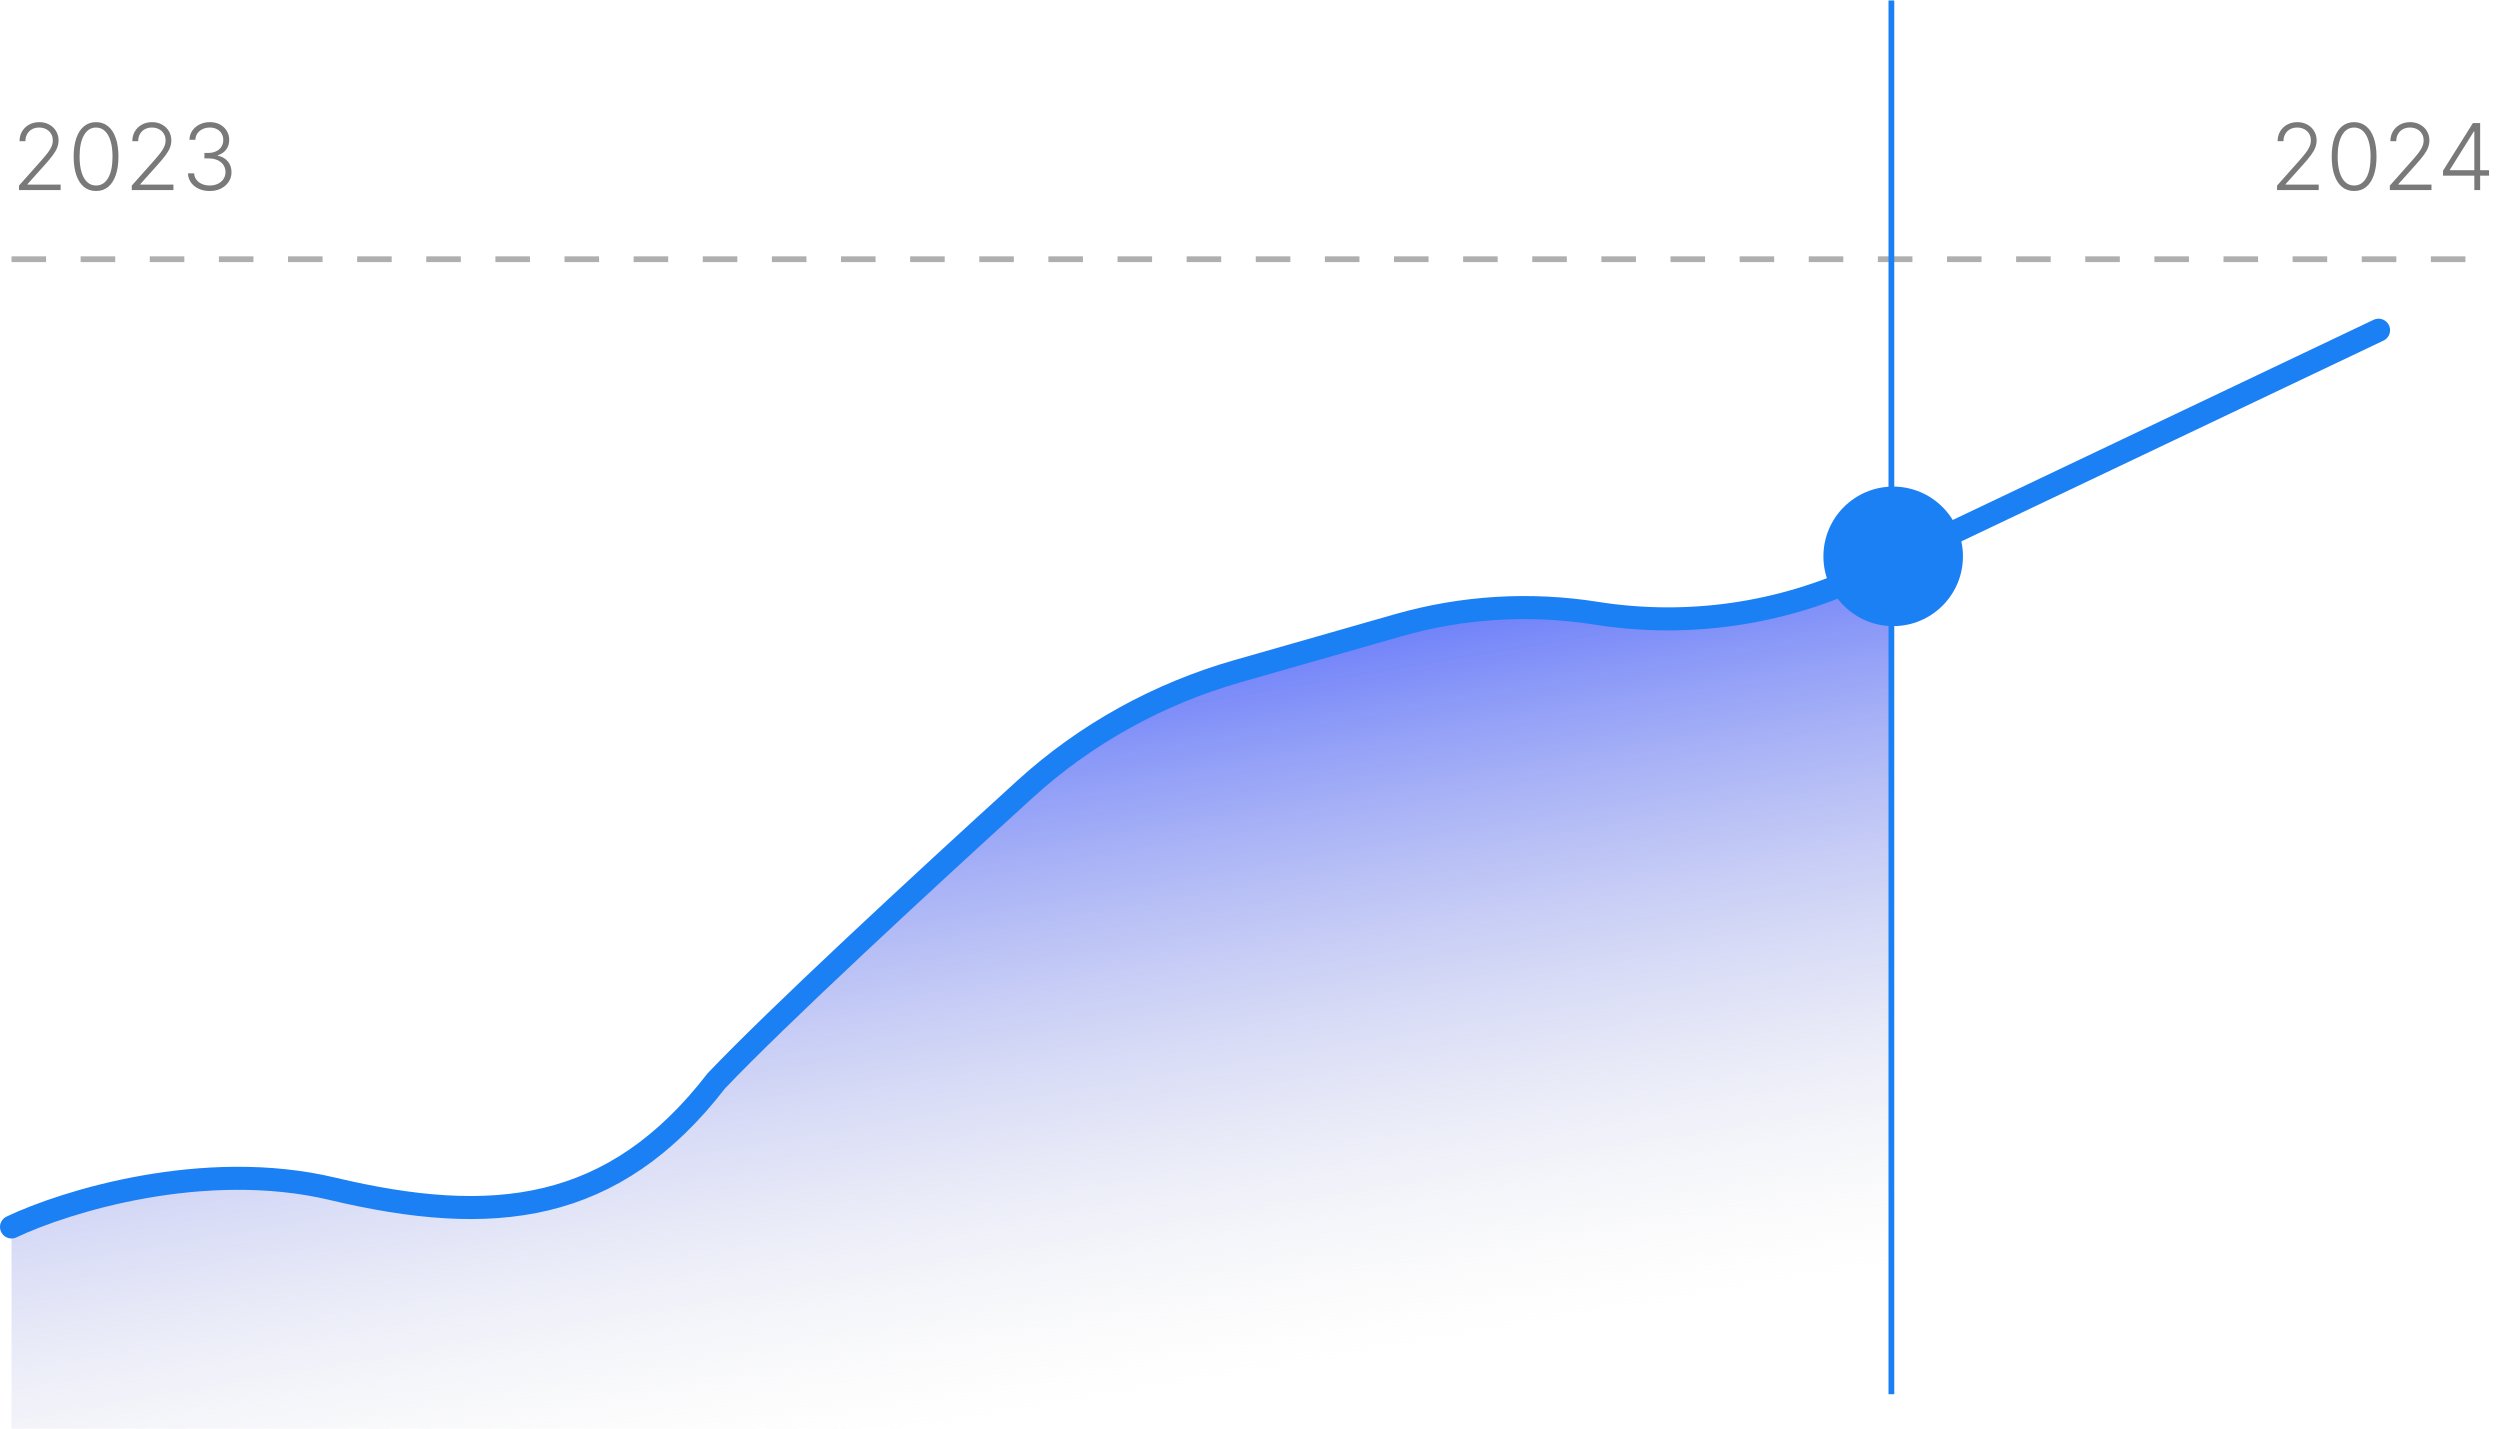 <?xml version="1.0" encoding="UTF-8"?> <svg xmlns="http://www.w3.org/2000/svg" width="434" height="248" viewBox="0 0 434 248" fill="none"><path d="M2 45L433 45" stroke="#AFAFAF" stroke-dasharray="6 6"></path><path d="M55.25 205.225C33.95 199.933 10.875 207.43 2 211.84V248H328V91L323 99L313 103.5L297.642 106.7C291.909 107.894 286.037 108.283 280.196 107.856L261.781 106.508C252.701 105.844 243.586 107.155 235.062 110.352L188 128C171.518 143.434 138.193 173.507 124.5 188.5C107.384 211.651 81.875 211.84 55.25 205.225Z" fill="url(#paint0_linear_9012_50)"></path><path d="M328.344 0.081V242.036" stroke="#1C80F5"></path><path d="M2 213.001C11.286 208.584 35.43 201.076 57.717 206.376C85.576 213.001 106.47 210.792 124.379 187.607C135.143 176.326 159.31 153.952 177.978 136.967C188.507 127.387 201.138 120.433 214.824 116.521L242.746 108.54C253.909 105.349 265.635 104.638 277.101 106.456V106.456C292.982 108.973 309.253 106.624 323.773 99.719L412.916 57.324" stroke="#1C80F5" stroke-width="4" stroke-linecap="round"></path><circle cx="328.655" cy="96.584" r="12.112" fill="#1C80F5"></circle><path d="M3.295 33V32.222L7.097 27.949C7.593 27.388 7.992 26.909 8.295 26.511C8.598 26.114 8.818 25.746 8.955 25.409C9.095 25.072 9.165 24.722 9.165 24.358C9.165 23.915 9.061 23.528 8.852 23.199C8.648 22.866 8.366 22.606 8.006 22.421C7.646 22.235 7.241 22.142 6.79 22.142C6.312 22.142 5.894 22.244 5.534 22.449C5.178 22.653 4.902 22.934 4.705 23.29C4.508 23.646 4.409 24.055 4.409 24.517H3.392C3.392 23.873 3.54 23.303 3.835 22.807C4.134 22.307 4.542 21.915 5.057 21.631C5.576 21.347 6.163 21.204 6.818 21.204C7.466 21.204 8.042 21.345 8.545 21.625C9.049 21.901 9.445 22.278 9.733 22.756C10.021 23.233 10.165 23.767 10.165 24.358C10.165 24.786 10.089 25.201 9.938 25.602C9.79 26.004 9.534 26.451 9.17 26.943C8.807 27.436 8.303 28.038 7.659 28.75L4.773 31.972V32.045H10.528V33H3.295ZM16.675 33.159C15.857 33.159 15.158 32.924 14.578 32.455C14.002 31.981 13.559 31.297 13.249 30.403C12.942 29.509 12.788 28.436 12.788 27.182C12.788 25.932 12.942 24.862 13.249 23.972C13.559 23.078 14.004 22.394 14.584 21.921C15.167 21.443 15.864 21.204 16.675 21.204C17.485 21.204 18.18 21.443 18.76 21.921C19.343 22.394 19.788 23.078 20.095 23.972C20.406 24.862 20.561 25.932 20.561 27.182C20.561 28.436 20.406 29.509 20.095 30.403C19.788 31.297 19.345 31.981 18.766 32.455C18.19 32.924 17.493 33.159 16.675 33.159ZM16.675 32.205C17.572 32.205 18.273 31.767 18.777 30.892C19.281 30.013 19.533 28.776 19.533 27.182C19.533 26.121 19.417 25.216 19.186 24.466C18.959 23.712 18.631 23.136 18.203 22.739C17.779 22.341 17.269 22.142 16.675 22.142C15.785 22.142 15.086 22.585 14.578 23.472C14.07 24.354 13.817 25.591 13.817 27.182C13.817 28.242 13.93 29.148 14.158 29.898C14.389 30.648 14.716 31.22 15.141 31.614C15.569 32.008 16.08 32.205 16.675 32.205ZM22.874 33V32.222L26.675 27.949C27.171 27.388 27.57 26.909 27.874 26.511C28.177 26.114 28.396 25.746 28.533 25.409C28.673 25.072 28.743 24.722 28.743 24.358C28.743 23.915 28.639 23.528 28.43 23.199C28.226 22.866 27.944 22.606 27.584 22.421C27.224 22.235 26.819 22.142 26.368 22.142C25.891 22.142 25.472 22.244 25.112 22.449C24.756 22.653 24.48 22.934 24.283 23.29C24.086 23.646 23.987 24.055 23.987 24.517H22.97C22.97 23.873 23.118 23.303 23.413 22.807C23.713 22.307 24.12 21.915 24.635 21.631C25.154 21.347 25.741 21.204 26.396 21.204C27.044 21.204 27.62 21.345 28.124 21.625C28.627 21.901 29.023 22.278 29.311 22.756C29.599 23.233 29.743 23.767 29.743 24.358C29.743 24.786 29.667 25.201 29.516 25.602C29.368 26.004 29.112 26.451 28.749 26.943C28.385 27.436 27.881 28.038 27.237 28.75L24.351 31.972V32.045H30.107V33H22.874ZM36.418 33.159C35.702 33.159 35.062 33.03 34.497 32.773C33.933 32.511 33.486 32.15 33.156 31.688C32.827 31.225 32.653 30.693 32.633 30.091H33.707C33.726 30.515 33.857 30.886 34.099 31.204C34.342 31.519 34.664 31.765 35.065 31.943C35.467 32.117 35.914 32.205 36.406 32.205C36.944 32.205 37.418 32.104 37.827 31.903C38.24 31.703 38.562 31.428 38.793 31.079C39.028 30.727 39.145 30.329 39.145 29.886C39.145 29.417 39.026 29.002 38.787 28.642C38.548 28.282 38.206 28.002 37.758 27.801C37.315 27.6 36.785 27.5 36.168 27.5H35.486V26.546H36.168C36.671 26.546 37.117 26.454 37.503 26.273C37.893 26.087 38.2 25.828 38.423 25.494C38.647 25.161 38.758 24.769 38.758 24.318C38.758 23.89 38.662 23.513 38.469 23.188C38.276 22.862 38.003 22.606 37.651 22.421C37.302 22.235 36.895 22.142 36.429 22.142C35.978 22.142 35.565 22.229 35.19 22.403C34.815 22.578 34.512 22.824 34.281 23.142C34.054 23.46 33.933 23.837 33.918 24.273H32.889C32.904 23.667 33.071 23.134 33.389 22.676C33.711 22.214 34.137 21.854 34.668 21.597C35.202 21.335 35.793 21.204 36.44 21.204C37.126 21.204 37.719 21.345 38.219 21.625C38.719 21.905 39.105 22.278 39.378 22.744C39.654 23.206 39.793 23.716 39.793 24.273C39.793 24.936 39.613 25.504 39.253 25.977C38.893 26.447 38.408 26.773 37.798 26.954V27.028C38.541 27.176 39.124 27.506 39.548 28.017C39.976 28.525 40.19 29.148 40.19 29.886C40.19 30.508 40.028 31.066 39.702 31.562C39.376 32.055 38.929 32.445 38.361 32.733C37.796 33.017 37.149 33.159 36.418 33.159Z" fill="#797979"></path><path d="M395.295 33V32.222L399.097 27.949C399.593 27.388 399.992 26.909 400.295 26.511C400.598 26.114 400.818 25.746 400.955 25.409C401.095 25.072 401.165 24.722 401.165 24.358C401.165 23.915 401.061 23.528 400.852 23.199C400.648 22.866 400.366 22.606 400.006 22.421C399.646 22.235 399.241 22.142 398.79 22.142C398.313 22.142 397.894 22.244 397.534 22.449C397.178 22.653 396.902 22.934 396.705 23.29C396.508 23.646 396.409 24.055 396.409 24.517H395.392C395.392 23.873 395.54 23.303 395.835 22.807C396.134 22.307 396.542 21.915 397.057 21.631C397.576 21.347 398.163 21.204 398.818 21.204C399.466 21.204 400.042 21.345 400.545 21.625C401.049 21.901 401.445 22.278 401.733 22.756C402.021 23.233 402.165 23.767 402.165 24.358C402.165 24.786 402.089 25.201 401.938 25.602C401.79 26.004 401.534 26.451 401.17 26.943C400.807 27.436 400.303 28.038 399.659 28.75L396.773 31.972V32.045H402.528V33H395.295ZM408.675 33.159C407.857 33.159 407.158 32.924 406.578 32.455C406.002 31.981 405.559 31.297 405.249 30.403C404.942 29.509 404.788 28.436 404.788 27.182C404.788 25.932 404.942 24.862 405.249 23.972C405.559 23.078 406.004 22.394 406.584 21.921C407.167 21.443 407.864 21.204 408.675 21.204C409.485 21.204 410.18 21.443 410.76 21.921C411.343 22.394 411.788 23.078 412.095 23.972C412.406 24.862 412.561 25.932 412.561 27.182C412.561 28.436 412.406 29.509 412.095 30.403C411.788 31.297 411.345 31.981 410.766 32.455C410.19 32.924 409.493 33.159 408.675 33.159ZM408.675 32.205C409.572 32.205 410.273 31.767 410.777 30.892C411.281 30.013 411.533 28.776 411.533 27.182C411.533 26.121 411.417 25.216 411.186 24.466C410.959 23.712 410.631 23.136 410.203 22.739C409.779 22.341 409.269 22.142 408.675 22.142C407.785 22.142 407.086 22.585 406.578 23.472C406.071 24.354 405.817 25.591 405.817 27.182C405.817 28.242 405.93 29.148 406.158 29.898C406.389 30.648 406.716 31.22 407.141 31.614C407.569 32.008 408.08 32.205 408.675 32.205ZM414.874 33V32.222L418.675 27.949C419.171 27.388 419.571 26.909 419.874 26.511C420.177 26.114 420.396 25.746 420.533 25.409C420.673 25.072 420.743 24.722 420.743 24.358C420.743 23.915 420.639 23.528 420.43 23.199C420.226 22.866 419.944 22.606 419.584 22.421C419.224 22.235 418.819 22.142 418.368 22.142C417.891 22.142 417.472 22.244 417.112 22.449C416.756 22.653 416.48 22.934 416.283 23.29C416.086 23.646 415.987 24.055 415.987 24.517H414.97C414.97 23.873 415.118 23.303 415.413 22.807C415.713 22.307 416.12 21.915 416.635 21.631C417.154 21.347 417.741 21.204 418.396 21.204C419.044 21.204 419.62 21.345 420.124 21.625C420.627 21.901 421.023 22.278 421.311 22.756C421.599 23.233 421.743 23.767 421.743 24.358C421.743 24.786 421.667 25.201 421.516 25.602C421.368 26.004 421.112 26.451 420.749 26.943C420.385 27.436 419.881 28.038 419.237 28.75L416.351 31.972V32.045H422.107V33H414.874ZM424.111 30.5V29.636L429.298 21.364H429.935V22.812H429.463L425.298 29.472V29.546H432.099V30.5H424.111ZM429.543 33V30.227V29.829V21.364H430.554V33H429.543Z" fill="#797979"></path><defs><linearGradient id="paint0_linear_9012_50" x1="145.862" y1="97.226" x2="171.399" y2="246.908" gradientUnits="userSpaceOnUse"><stop stop-color="#314CFF"></stop><stop offset="1" stop-color="#D9D9D9" stop-opacity="0"></stop></linearGradient></defs></svg> 